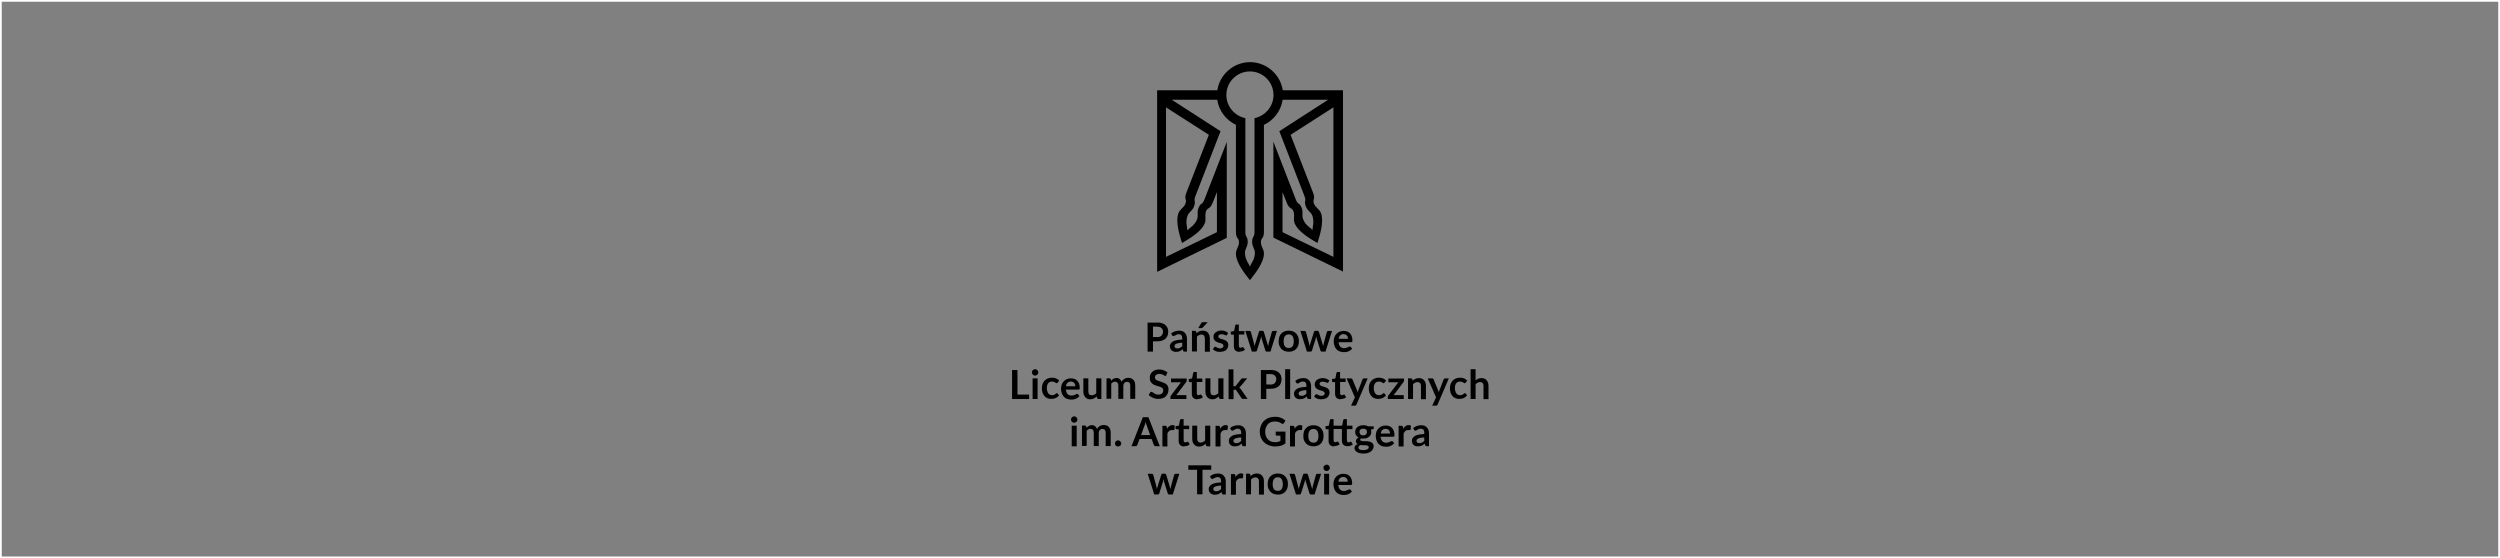 <?xml version="1.0" encoding="UTF-8"?>
<svg id="Warstwa_1" xmlns="http://www.w3.org/2000/svg" version="1.1" viewBox="0 0 180.25 40.25">
  <rect x="0" y="0" width="180.25" height="40.25" fill="#808080" stroke="none"/>
  <!-- Generator: Adobe Illustrator 29.5.0, SVG Export Plug-In . SVG Version: 2.1.0 Build 137)  -->
  <defs>
    <style>
      .st0 {
        fill-rule: evenodd;
      }

      .st1 {
        fill: none;
        stroke: #fff;
        stroke-miterlimit: 10;
        stroke-width: .25px;
      }
    </style>
  </defs>
  <path class="st0" d="M94.97,17.51c-.47-.28-1.4-.8-1.63-1.43-.12-.3.04-.52-.09-.86-.12-.28-.28-.12-.47-.59l-.31-.78v2.89l3.67,1.78V7.74l-3.09,1.98,1.62,4.17c.19.48-.05.48.06.77.12.34.39.39.51.7.24.62-.09,1.64-.25,2.15M94.63,16.61c0-.3.14-.56,0-1.04-.13-.33-.34-.33-.48-.69-.15-.4.05-.35-.09-.72l-1.82-4.7,3.52-2.27h-3.28c-.12.8-.64,1.48-1.35,1.81v7.71c0,.52-.22.43-.22.73,0,.37.22.51.22.84,0,.66-.67,1.49-1.01,1.92-.34-.43-1.01-1.25-1.01-1.92,0-.33.23-.48.22-.84,0-.3-.22-.21-.22-.73v-7.71c-.7-.33-1.23-1.01-1.35-1.81h-3.28l3.52,2.27-1.82,4.7c-.14.38.06.33-.09.72-.14.36-.35.36-.48.69-.15.48-.01.74,0,1.04.2-.22.48-.32.69-.77.13-.33-.03-.48.11-.84.15-.39.27-.22.42-.59l1.62-4.18v6.92l-5.02,2.45V6.51h4.34c.17-1.14,1.17-2.03,2.36-2.03s2.19.9,2.36,2.03h4.34v13.07l-5.02-2.45v-6.92l1.62,4.18c.14.38.26.2.42.59.14.36-.02.51.11.84.2.46.48.56.69.77h-.01ZM90.11,19.23c.11-.28.34-.47.37-.97,0-.36-.2-.43-.2-.82,0-.43.17-.3.17-.71v-8.21c.77-.16,1.37-.85,1.37-1.67,0-.93-.76-1.7-1.7-1.7s-1.7.76-1.7,1.7c0,.82.59,1.51,1.37,1.67v8.21c0,.41.17.28.17.71,0,.38-.2.46-.2.82.03.5.25.69.37.97h-.03ZM85.24,17.51c.47-.28,1.4-.8,1.63-1.43.12-.3-.04-.52.09-.86.12-.28.28-.12.47-.59l.31-.78v2.89l-3.67,1.78V7.74l3.09,1.98-1.62,4.17c-.19.48.05.48-.06.77-.12.34-.39.39-.51.7-.24.62.09,1.64.25,2.15h0Z"/>
  <rect class="st1" width="180.25" height="40.25"/>
  <path d="M83.42,23.25c.14,0,.26.02.36.05.1.03.19.08.25.14s.12.13.15.21.05.17.05.27-.02.19-.05.28c-.03.08-.08.16-.15.22-.07.06-.15.11-.25.14-.1.03-.22.05-.36.05h-.29v.74h-.39v-2.09h.68ZM83.42,24.31c.07,0,.13,0,.19-.03.05-.02.1-.04.13-.08s.06-.07.08-.12.03-.1.03-.16,0-.11-.03-.15c-.02-.04-.04-.08-.08-.12-.04-.03-.08-.06-.13-.07s-.12-.03-.19-.03h-.29v.75h.29Z"/>
  <path d="M84.41,24.07c.17-.16.38-.23.62-.23.09,0,.16.01.23.04.07.03.13.07.17.12.05.05.08.11.11.18.02.07.04.15.04.23v.94h-.16s-.06,0-.08-.01c-.02-.01-.03-.03-.04-.06l-.03-.11s-.07.06-.11.09c-.04.03-.07.05-.11.06-.04.02-.08.03-.12.04-.04,0-.09.01-.15.01-.06,0-.12,0-.17-.03s-.1-.04-.14-.08c-.04-.03-.07-.08-.09-.13-.02-.05-.03-.11-.03-.17,0-.04,0-.08.02-.11s.03-.07.06-.11.07-.07.11-.1c.05-.03.1-.06.17-.08.07-.02.14-.04.23-.05.09-.01.19-.02.3-.03v-.09c0-.1-.02-.17-.06-.22-.04-.05-.1-.07-.18-.07-.06,0-.11,0-.14.02s-.07.03-.1.05c-.03.02-.05.03-.08.04-.02.01-.05.02-.08.02-.03,0-.05,0-.06-.02-.02-.01-.03-.03-.04-.05l-.06-.11ZM85.23,24.71c-.1,0-.19.01-.26.03-.07.01-.13.03-.17.05-.04.02-.07.04-.09.07-.02.03-.03.06-.03.09,0,.06.02.11.06.13.04.03.08.04.15.04.07,0,.14-.01.19-.04.05-.03.11-.07.16-.12v-.25Z"/>
  <path d="M86.26,24.04s.06-.06.09-.08.07-.05.11-.07.08-.03.12-.04c.04,0,.09-.01.14-.01.08,0,.15.01.22.04s.12.07.16.12c.04.05.07.11.1.18.02.07.03.14.03.23v.95h-.36v-.95c0-.09-.02-.16-.06-.21-.04-.05-.1-.08-.19-.08-.06,0-.12.01-.17.04-.05.03-.11.07-.15.11v1.07h-.36v-1.49h.22s.08.02.09.07l.02.12ZM87.08,23.23l-.36.38s-.04.03-.05.04c-.02,0-.04.01-.07.01h-.21l.21-.35s.03-.04.05-.06.05-.02.09-.02h.35Z"/>
  <path d="M88.48,24.15s-.02.03-.03.03c-.01,0-.02,0-.04,0-.02,0-.04,0-.06-.01s-.04-.02-.07-.03c-.03-.01-.06-.02-.09-.03-.03,0-.07-.01-.12-.01-.07,0-.13.02-.17.04-.04.03-.06.07-.06.12,0,.03.01.06.03.08.02.02.05.04.08.06s.07.03.12.04c.04.01.09.03.13.04s.09.03.13.05c.04.02.08.04.12.08.03.03.06.07.08.11.02.04.03.09.03.15,0,.07-.01.14-.04.2s-.06.11-.11.16c-.05.04-.11.08-.19.1s-.16.04-.26.04c-.05,0-.1,0-.15-.01-.05,0-.1-.02-.14-.04-.04-.02-.09-.04-.12-.06-.04-.02-.07-.05-.1-.07l.08-.14s.02-.03.04-.04.03-.01.05-.01.04,0,.06.02c.02.01.04.03.07.04s.06.03.09.04.08.02.13.02c.04,0,.08,0,.11-.02s.06-.02.08-.04.03-.04.04-.06c0-.02.01-.04.01-.07,0-.04-.01-.06-.03-.09s-.05-.04-.08-.06-.07-.03-.12-.04c-.04-.01-.09-.03-.13-.04s-.09-.03-.13-.05c-.04-.02-.08-.05-.12-.08-.03-.03-.06-.07-.08-.12-.02-.05-.03-.1-.03-.17,0-.06.01-.12.04-.17.02-.06.06-.1.11-.14s.11-.07.18-.1c.07-.02.15-.04.24-.04.1,0,.2.02.28.05.08.03.15.08.21.13l-.08.13Z"/>
  <path d="M89.36,25.37c-.13,0-.23-.04-.3-.11-.07-.07-.1-.17-.1-.3v-.83h-.15s-.04,0-.05-.02-.02-.03-.02-.06v-.14l.24-.04.08-.41s.01-.03.03-.04.03-.02.05-.02h.18v.47h.4v.25h-.4v.8s.01.08.03.11.05.04.09.04c.02,0,.04,0,.06,0,.01,0,.03-.01.04-.02s.02-.01.03-.02c0,0,.02,0,.03,0,.01,0,.02,0,.03,0,0,0,.01.01.02.02l.11.17c-.05.04-.11.08-.18.1s-.14.03-.21.03Z"/>
  <path d="M92.07,23.86l-.47,1.49h-.29s-.06-.02-.07-.06l-.27-.86s-.02-.06-.02-.09-.01-.06-.02-.09c0,.03-.01.06-.02.09,0,.03-.01.06-.02.09l-.27.86s-.04.06-.08.06h-.28l-.47-1.49h.29s.05,0,.07.02c.02.01.03.03.04.05l.21.79s.02.09.03.13c0,.04.01.08.02.12.01-.04.02-.08.03-.12.01-.04.03-.08.04-.13l.25-.8s.02-.04.03-.05c.02-.01.04-.02.06-.02h.16s.05,0,.06.02c.02.01.03.03.04.05l.24.8s.02.09.04.13.02.08.03.12c.01-.08.03-.17.05-.25l.22-.79s.02-.04.04-.05c.02-.01.04-.02.06-.02h.27Z"/>
  <path d="M92.92,23.84c.11,0,.21.02.3.05.09.04.17.09.23.15.06.07.11.15.15.24.03.09.05.2.05.32s-.02.22-.05.32c-.04.09-.08.17-.15.24-.06.07-.14.12-.23.15-.09.04-.19.05-.3.05s-.21-.02-.3-.05c-.09-.04-.17-.09-.23-.15-.06-.07-.11-.15-.15-.24s-.05-.2-.05-.32.02-.22.05-.32.08-.17.15-.24.14-.12.23-.15c.09-.04.19-.05.3-.05ZM92.92,25.09c.12,0,.21-.04.27-.12s.09-.2.09-.36-.03-.28-.09-.37-.15-.13-.27-.13-.22.04-.28.13c-.06.08-.09.21-.09.37s.03.28.09.36c.06.08.15.12.28.12Z"/>
  <path d="M96.04,23.86l-.47,1.49h-.29s-.06-.02-.07-.06l-.27-.86s-.02-.06-.02-.09-.01-.06-.02-.09c0,.03-.01.06-.02.09,0,.03-.01.06-.02.09l-.27.86s-.04.06-.08.06h-.28l-.47-1.49h.29s.05,0,.07.02c.02.01.03.03.04.05l.21.79s.02.09.03.13c0,.04.01.08.02.12.01-.04.02-.08.03-.12.01-.04.03-.08.04-.13l.25-.8s.02-.04.03-.05c.02-.01.04-.02.06-.02h.16s.05,0,.06.02c.02.01.03.03.04.05l.24.8s.02.09.04.13.02.08.03.12c.01-.08.03-.17.05-.25l.22-.79s.02-.04.04-.05c.02-.01.04-.02.06-.02h.27Z"/>
  <path d="M96.51,24.65c0,.08.02.14.04.2s.05.1.08.14.08.06.12.08.1.03.16.03.11,0,.15-.02c.04-.01.08-.03.11-.04.03-.02.06-.03.08-.04.02-.01.05-.02.07-.02.03,0,.05.01.07.03l.1.13s-.08.09-.13.12c-.05.03-.1.06-.15.08s-.11.03-.16.04-.11.01-.16.01c-.1,0-.2-.02-.29-.05-.09-.03-.17-.08-.23-.15-.07-.07-.12-.15-.15-.25-.04-.1-.06-.21-.06-.34,0-.1.02-.2.05-.29.03-.09.08-.17.14-.23.06-.07.14-.12.22-.16.09-.04.19-.06.3-.06.09,0,.18.01.26.04.08.03.15.07.2.13.06.06.1.13.13.21.03.08.05.18.05.29,0,.05,0,.09-.02.11s-.03.03-.07.03h-.92ZM97.19,24.43s0-.09-.02-.13c-.01-.04-.03-.08-.06-.11-.03-.03-.06-.05-.1-.07-.04-.02-.09-.03-.14-.03-.1,0-.18.03-.24.09-.06.06-.1.14-.11.25h.67Z"/>
  <g>
    <path d="M74.2,28.45v.32h-1.23v-2.09h.39v1.77h.84Z"/>
    <path d="M74.86,26.85s0,.06-.02.09c-.01.03-.03.05-.05.07-.02.02-.04.04-.07.05-.03.01-.06.02-.09.02s-.06,0-.09-.02c-.03-.01-.05-.03-.07-.05-.02-.02-.04-.04-.05-.07-.01-.03-.02-.06-.02-.09,0-.03,0-.06.02-.09.01-.03.03-.05.05-.07s.04-.04.07-.05c.03-.01.06-.02.09-.02s.06,0,.09.02c.03.01.05.03.07.05.02.02.04.04.05.07.01.03.02.06.02.09ZM74.81,27.28v1.49h-.36v-1.49h.36Z"/>
    <path d="M76.25,27.59s-.02.02-.03.03c-.01,0-.03.01-.04.01-.02,0-.04,0-.05-.02-.02-.01-.04-.02-.06-.04-.02-.01-.05-.03-.09-.04-.03-.01-.08-.02-.12-.02-.06,0-.12.01-.17.03-.05.02-.09.05-.12.1-.03.04-.05.09-.07.15-.02.06-.02.13-.02.2s0,.15.03.21c.02.06.04.11.07.16.03.04.07.07.12.1.04.02.1.03.15.03s.1,0,.14-.02c.04-.01.07-.03.09-.05.02-.02.04-.03.06-.05s.04-.02.06-.02c.03,0,.05.01.06.03l.1.13s-.08.08-.13.12c-.05.03-.09.06-.14.08-.05.02-.1.03-.15.04s-.1.01-.16.01c-.09,0-.18-.02-.26-.05s-.15-.08-.21-.15-.11-.15-.14-.24-.05-.2-.05-.33c0-.11.02-.21.05-.3.03-.09.08-.17.14-.24s.14-.12.23-.16c.09-.04.19-.06.31-.06.11,0,.21.02.29.05.08.04.16.09.23.15l-.09.13Z"/>
    <path d="M76.85,28.07c0,.08.02.14.04.2.02.05.05.1.08.14s.08.06.12.08c.05.02.1.03.16.03s.11,0,.15-.02.08-.03.11-.04.06-.03.08-.04c.02-.01.05-.02.07-.02.03,0,.05.01.07.03l.1.13s-.08.08-.13.12c-.05.03-.1.06-.15.08-.05.02-.11.03-.16.04s-.11.01-.16.01c-.1,0-.2-.02-.29-.05-.09-.03-.17-.08-.23-.15-.07-.07-.12-.15-.15-.25-.04-.1-.06-.21-.06-.34,0-.1.02-.2.05-.29.03-.09.08-.17.14-.23.06-.07.14-.12.22-.16.09-.04.19-.06.3-.06.09,0,.18.01.26.04s.15.07.2.13.1.13.13.21c.03.08.05.18.05.29,0,.05,0,.09-.02.11-.01.02-.03.03-.07.03h-.92ZM77.53,27.85s0-.09-.02-.13c-.01-.04-.03-.08-.06-.11-.03-.03-.06-.06-.1-.07s-.09-.03-.14-.03c-.1,0-.18.03-.24.09-.06.06-.1.14-.11.25h.67Z"/>
    <path d="M79.41,27.28v1.49h-.22s-.08-.02-.09-.07l-.03-.12c-.06.06-.13.11-.2.15s-.16.06-.26.06c-.08,0-.15-.01-.21-.04s-.12-.07-.16-.12c-.04-.05-.07-.11-.1-.18-.02-.07-.03-.15-.03-.23v-.94h.36v.94c0,.09.02.16.06.21s.1.07.19.07c.06,0,.12-.01.17-.04s.11-.07.15-.11v-1.07h.36Z"/>
    <path d="M79.78,28.77v-1.49h.22s.08.02.09.06l.02.11s.05-.06.08-.08c.03-.02.06-.04.09-.06s.07-.03.1-.04c.04-.01.08-.02.12-.02.09,0,.17.03.23.08.06.05.11.12.14.2.02-.05.05-.09.09-.13s.07-.06.11-.09c.04-.02.09-.04.13-.05s.09-.02.14-.02c.08,0,.16.01.22.04.06.02.12.06.16.11.04.05.08.11.1.18s.03.15.03.24v.95h-.36v-.95c0-.09-.02-.17-.06-.21-.04-.05-.1-.07-.18-.07-.04,0-.07,0-.1.02s-.06.03-.08.05-.04.05-.06.09c-.01.04-.02.08-.02.12v.95h-.36v-.95c0-.1-.02-.17-.06-.22-.04-.04-.1-.07-.18-.07-.05,0-.1.01-.15.04s-.09.06-.12.1v1.09h-.36Z"/>
    <path d="M84.11,27.05s-.02.04-.04.04c-.01,0-.03.01-.05.01-.02,0-.04,0-.07-.02-.02-.01-.05-.03-.08-.05-.03-.02-.07-.04-.12-.05s-.1-.02-.16-.02c-.05,0-.1,0-.14.02-.04.01-.07.03-.1.05-.03.02-.05.05-.06.08-.01.03-.02.07-.02.11,0,.05.01.09.04.12s.06.06.11.08c.04.02.1.04.16.06.06.02.12.04.18.06.06.02.12.04.18.07.06.03.11.06.16.1.04.04.08.09.11.15.03.06.04.13.04.22,0,.09-.02.18-.05.27-.03.08-.08.15-.14.22s-.14.11-.23.14-.19.05-.31.05c-.07,0-.13,0-.2-.02-.06-.01-.13-.03-.19-.06-.06-.02-.12-.05-.17-.09-.05-.03-.1-.07-.14-.11l.11-.19s.02-.03.04-.03c.02,0,.03-.01.05-.01.02,0,.05,0,.08.03.03.02.06.04.1.07.04.02.08.05.13.07s.11.03.19.03c.11,0,.2-.03.26-.08.06-.05.09-.13.09-.23,0-.06-.01-.1-.04-.13-.03-.04-.06-.06-.11-.09-.05-.02-.1-.04-.16-.06-.06-.02-.12-.03-.18-.05-.06-.02-.12-.04-.18-.07-.06-.03-.11-.06-.15-.11-.05-.04-.08-.1-.11-.16-.03-.06-.04-.15-.04-.24,0-.08.01-.15.04-.22s.08-.14.13-.19c.06-.06.13-.1.21-.13.08-.03.18-.05.29-.05.12,0,.24.02.34.06.1.04.19.09.27.16l-.1.18Z"/>
    <path d="M85.56,27.43s0,.05-.01.07c0,.02-.02.04-.04.06l-.7.93h.73v.28h-1.15v-.15s0-.04.01-.06.02-.04.04-.06l.71-.94h-.72v-.27h1.13v.15Z"/>
    <path d="M86.33,28.79c-.13,0-.23-.04-.3-.11-.07-.07-.1-.17-.1-.3v-.83h-.15s-.04,0-.05-.02-.02-.03-.02-.06v-.14l.24-.04.08-.41s.01-.04.03-.04c.01-.01.03-.02.05-.02h.18v.47h.4v.25h-.4v.8s.01.08.03.11c.02.03.05.04.09.04.02,0,.04,0,.06,0,.01,0,.03-.01.04-.02s.02-.01.03-.02c0,0,.02,0,.03,0,.01,0,.02,0,.03,0,0,0,.01.01.02.02l.11.17c-.05.04-.11.08-.18.1-.07.02-.14.03-.21.03Z"/>
    <path d="M88.21,27.28v1.49h-.22s-.08-.02-.09-.07l-.03-.12c-.06.06-.13.11-.2.15s-.16.06-.26.06c-.08,0-.15-.01-.21-.04s-.12-.07-.16-.12c-.04-.05-.07-.11-.1-.18-.02-.07-.03-.15-.03-.23v-.94h.36v.94c0,.09.02.16.06.21s.1.07.19.07c.06,0,.12-.01.17-.04s.11-.07.15-.11v-1.07h.36Z"/>
    <path d="M88.93,26.62v1.23h.07s.04,0,.06,0c.01,0,.03-.02.04-.04l.37-.46s.03-.04.05-.05.04-.02.07-.02h.33l-.46.55s-.07.08-.11.1c.02.01.04.03.05.05s.03.04.05.06l.5.72h-.32s-.05,0-.07-.01c-.02,0-.04-.03-.05-.05l-.38-.56s-.03-.04-.04-.04-.04,0-.07,0h-.08v.68h-.36v-2.15h.36Z"/>
    <path d="M91.59,26.67c.14,0,.26.02.36.05.1.03.19.08.25.14.07.06.12.13.15.21s.05.17.05.27-.02.19-.05.28c-.03.08-.08.16-.15.22s-.15.11-.25.14c-.1.03-.22.05-.36.05h-.29v.74h-.39v-2.09h.68ZM91.59,27.73c.07,0,.13,0,.19-.03.05-.02.1-.04.13-.08s.06-.07.08-.12.03-.1.03-.16,0-.11-.03-.15c-.02-.05-.04-.08-.08-.12-.04-.03-.08-.06-.13-.07-.05-.02-.12-.03-.19-.03h-.29v.75h.29Z"/>
    <path d="M93.02,26.62v2.15h-.36v-2.15h.36Z"/>
    <path d="M93.36,27.49c.17-.16.38-.23.62-.23.09,0,.16.01.23.04.07.03.13.07.17.12.05.05.08.11.11.18s.04.15.04.23v.94h-.16s-.06,0-.08-.02c-.02,0-.03-.03-.04-.06l-.03-.11s-.07.06-.11.09c-.04.03-.07.05-.11.06-.04.02-.08.03-.12.04-.04,0-.09.01-.15.01-.06,0-.12,0-.17-.02-.05-.02-.1-.04-.14-.08-.04-.03-.07-.08-.09-.13-.02-.05-.03-.11-.03-.18,0-.04,0-.07.02-.11.01-.04.03-.07.06-.11.03-.03.07-.07.11-.1.05-.03.1-.06.17-.08.07-.02.14-.04.23-.05s.19-.02.3-.03v-.09c0-.1-.02-.17-.06-.22-.04-.05-.1-.07-.18-.07-.06,0-.11,0-.14.02-.04.01-.07.03-.1.05-.03.02-.05.03-.08.05-.02.01-.05.02-.08.02-.03,0-.05,0-.06-.02-.02-.01-.03-.03-.04-.05l-.06-.11ZM94.18,28.13c-.1,0-.19.01-.26.03-.07.01-.13.03-.17.05-.04.02-.07.04-.09.07-.02.03-.03.06-.03.09,0,.06.02.11.06.13s.08.04.15.04c.07,0,.14-.01.19-.04.05-.03.11-.07.16-.12v-.25Z"/>
    <path d="M95.78,27.57s-.02.03-.03.03c-.01,0-.02,0-.04,0-.02,0-.04,0-.06-.01-.02,0-.04-.02-.07-.03-.03-.01-.06-.02-.09-.03-.03,0-.07-.01-.12-.01-.07,0-.13.01-.17.04-.04.03-.06.07-.06.12,0,.03.01.06.03.08.02.02.05.04.08.06s.07.03.12.04c.04.01.09.03.13.04s.09.03.13.05c.04.02.08.04.12.08s.06.07.08.11c.02.04.03.09.03.15,0,.07-.01.14-.04.2-.03.06-.06.11-.11.16-.05.04-.11.08-.19.1-.07.02-.16.04-.26.04-.05,0-.1,0-.15-.01-.05,0-.1-.02-.14-.04s-.09-.04-.12-.06-.07-.05-.1-.07l.08-.14s.02-.03.04-.04.03-.01.05-.01.04,0,.06.02c.02.01.04.03.07.04s.06.03.09.04.08.02.13.02c.04,0,.08,0,.11-.02.03,0,.06-.02.08-.04.02-.02.03-.04.04-.06,0-.02.01-.04.01-.07,0-.03-.01-.06-.03-.08-.02-.02-.05-.04-.08-.06-.03-.02-.07-.03-.12-.04-.04-.01-.09-.03-.13-.04-.05-.01-.09-.03-.13-.05s-.08-.05-.12-.08c-.03-.03-.06-.07-.08-.12s-.03-.1-.03-.17c0-.06.01-.12.04-.17s.06-.1.11-.14.11-.07.18-.1c.07-.02.15-.04.24-.04.1,0,.2.02.28.05s.15.08.21.13l-.08.13Z"/>
    <path d="M96.66,28.79c-.13,0-.23-.04-.3-.11-.07-.07-.1-.17-.1-.3v-.83h-.15s-.04,0-.05-.02-.02-.03-.02-.06v-.14l.24-.04.08-.41s.01-.04.03-.04c.01-.01.03-.02.05-.02h.18v.47h.4v.25h-.4v.8s.01.08.03.11c.02.03.05.04.09.04.02,0,.04,0,.06,0,.01,0,.03-.01.04-.02s.02-.01.03-.02c0,0,.02,0,.03,0,.01,0,.02,0,.03,0,0,0,.01.01.02.02l.11.17c-.05.04-.11.08-.18.1-.07.02-.14.03-.21.03Z"/>
    <path d="M98.61,27.28l-.81,1.89s-.02.04-.04.06c-.02.01-.04.02-.08.02h-.27l.28-.6-.6-1.37h.31s.05,0,.07.02c.02.01.03.03.04.05l.32.77s.02.05.03.08c0,.03.01.05.02.08,0-.03.02-.05.03-.08s.02-.05.03-.08l.3-.77s.02-.04.04-.05c.02-.01.04-.02.06-.02h.29Z"/>
    <path d="M99.82,27.59s-.02.02-.03.03c-.01,0-.03.01-.04.01-.02,0-.04,0-.05-.02-.02-.01-.04-.02-.06-.04-.02-.01-.05-.03-.09-.04-.03-.01-.08-.02-.12-.02-.06,0-.12.01-.17.03-.05.02-.09.05-.12.1-.03.04-.05.09-.07.15-.02.06-.02.13-.02.2s0,.15.03.21c.02.06.04.11.07.16.03.04.07.07.12.1.04.02.1.03.15.03s.1,0,.14-.02c.04-.01.07-.03.09-.05.02-.02.04-.03.06-.05s.04-.02.06-.02c.03,0,.05.01.06.03l.1.13s-.08.08-.13.12c-.05.03-.09.06-.14.08-.05.02-.1.03-.15.04s-.1.01-.16.01c-.09,0-.18-.02-.26-.05s-.15-.08-.21-.15-.11-.15-.14-.24-.05-.2-.05-.33c0-.11.02-.21.05-.3.03-.09.08-.17.14-.24s.14-.12.23-.16c.09-.04.19-.06.31-.06.11,0,.21.02.29.05.08.04.16.09.23.15l-.09.13Z"/>
    <path d="M101.23,27.43s0,.05-.01.07c0,.02-.02.04-.04.06l-.7.93h.73v.28h-1.15v-.15s0-.04.01-.06.02-.04.04-.06l.71-.94h-.72v-.27h1.13v.15Z"/>
    <path d="M101.84,27.46s.06-.06.09-.08c.03-.03.07-.05.11-.06.04-.02.08-.03.12-.04.04-.01.09-.02.14-.02.08,0,.15.01.22.04s.12.07.16.12.07.11.1.18c.02.07.03.15.03.23v.95h-.36v-.95c0-.09-.02-.16-.06-.21-.04-.05-.1-.07-.19-.07-.06,0-.12.01-.17.04-.05.03-.11.07-.15.11v1.07h-.36v-1.49h.22s.08.02.09.06l.02.12Z"/>
    <path d="M104.46,27.28l-.81,1.89s-.02.04-.04.06c-.02.01-.04.02-.08.02h-.27l.28-.6-.6-1.37h.31s.05,0,.07.02c.02.01.03.03.04.05l.32.77s.02.05.03.08c0,.03.01.05.02.08,0-.03.02-.05.03-.08s.02-.05.03-.08l.3-.77s.02-.04.04-.05c.02-.01.04-.02.06-.02h.29Z"/>
    <path d="M105.67,27.59s-.02.02-.03.03c-.01,0-.03.01-.04.01-.02,0-.04,0-.05-.02-.02-.01-.04-.02-.06-.04-.02-.01-.05-.03-.09-.04-.03-.01-.08-.02-.12-.02-.06,0-.12.01-.17.03-.05.02-.09.05-.12.1-.03.04-.05.09-.07.15-.02.06-.02.13-.02.2s0,.15.03.21c.02.06.04.11.07.16.03.04.07.07.12.1.04.02.1.03.15.03s.1,0,.14-.02c.04-.01.07-.03.09-.05.02-.02.04-.03.06-.05s.04-.02.06-.02c.03,0,.05.01.06.03l.1.13s-.08.08-.13.12c-.05.03-.09.06-.14.08-.05.02-.1.03-.15.04s-.1.01-.16.01c-.09,0-.18-.02-.26-.05s-.15-.08-.21-.15-.11-.15-.14-.24-.05-.2-.05-.33c0-.11.02-.21.05-.3.03-.09.08-.17.14-.24s.14-.12.23-.16c.09-.04.19-.06.31-.06.11,0,.21.02.29.05.08.04.16.09.23.15l-.09.13Z"/>
    <path d="M106.38,27.44c.06-.05.12-.1.19-.13s.15-.05.24-.05c.08,0,.15.01.22.04s.12.07.16.12.07.11.1.18c.02.07.03.15.03.23v.95h-.36v-.95c0-.09-.02-.16-.06-.21-.04-.05-.1-.07-.19-.07-.06,0-.12.01-.17.04-.05.03-.11.07-.15.11v1.07h-.36v-2.15h.36v.83Z"/>
  </g>
  <g>
    <path d="M77.68,30.25s0,.06-.02.09c-.01.03-.03.05-.05.07-.02.02-.04.04-.07.05-.03.01-.06.02-.09.02s-.06,0-.09-.02c-.03-.01-.05-.03-.07-.05-.02-.02-.04-.04-.05-.07-.01-.03-.02-.06-.02-.09,0-.03,0-.06.02-.09.01-.03.03-.05.05-.07s.04-.04.07-.05c.03-.01.06-.02.09-.02s.06,0,.09.02c.03.01.05.03.07.05.02.02.04.04.05.07.01.03.02.06.02.09ZM77.63,30.69v1.49h-.36v-1.49h.36Z"/>
    <path d="M78.01,32.17v-1.49h.22s.08.02.09.06l.02.11s.05-.06.08-.08c.03-.02.06-.04.09-.06s.07-.03.1-.04c.04-.01.08-.02.12-.02.09,0,.17.03.23.08.06.05.11.12.14.2.02-.05.05-.09.09-.13s.07-.06.11-.09c.04-.02.09-.04.13-.05s.09-.02.14-.02c.08,0,.16.01.22.04.06.02.12.06.16.11.04.05.08.11.1.18s.03.15.03.24v.95h-.36v-.95c0-.09-.02-.17-.06-.21-.04-.05-.1-.07-.18-.07-.04,0-.07,0-.1.02s-.06.03-.08.05-.04.05-.06.09c-.01.04-.02.08-.02.12v.95h-.36v-.95c0-.1-.02-.17-.06-.22-.04-.04-.1-.07-.18-.07-.05,0-.1.01-.15.04s-.09.06-.12.1v1.09h-.36Z"/>
    <path d="M80.39,31.97s0-.06.02-.08c.01-.03.03-.05.04-.07.02-.02.04-.04.07-.05.03-.01.06-.02.09-.02s.06,0,.09.02c.03.01.05.03.07.05.02.02.04.04.05.07.01.03.02.06.02.08,0,.03,0,.06-.02.09-.01.03-.03.05-.05.07-.02.02-.04.03-.07.04-.03.01-.06.02-.09.02s-.06,0-.09-.02c-.03-.01-.05-.03-.07-.04s-.03-.04-.04-.07c-.01-.03-.02-.05-.02-.09Z"/>
    <path d="M83.62,32.17h-.3s-.06,0-.08-.03c-.02-.02-.04-.04-.05-.06l-.16-.43h-.87l-.16.43s-.02.04-.04.06c-.02.02-.05.03-.08.03h-.3l.82-2.09h.4l.82,2.09ZM82.93,31.38l-.25-.7s-.03-.07-.04-.11c-.01-.04-.03-.09-.04-.14-.01.05-.03.09-.04.14s-.03.08-.04.11l-.25.69h.67Z"/>
    <path d="M84.13,30.94c.05-.09.1-.16.17-.21.06-.05.14-.08.23-.08.07,0,.12.01.17.04l-.02.27s-.01.03-.02.04c0,0-.02.01-.04.01s-.04,0-.06,0c-.03,0-.06,0-.08,0-.04,0-.07,0-.11.02s-.06.03-.08.05-.05.05-.07.08c-.02.03-.04.07-.05.11v.92h-.36v-1.49h.21s.06,0,.08.02c.01.01.02.04.03.07l.02.17Z"/>
    <path d="M85.38,32.19c-.13,0-.23-.04-.3-.11-.07-.07-.1-.17-.1-.3v-.83h-.15s-.04,0-.05-.02-.02-.03-.02-.06v-.14l.24-.04.08-.41s.01-.04.03-.04c.01-.01.03-.02.05-.02h.18v.47h.4v.25h-.4v.8s.01.08.03.11c.02.03.05.04.09.04.02,0,.04,0,.06,0,.01,0,.03-.01.04-.02s.02-.01.03-.02c0,0,.02,0,.03,0,.01,0,.02,0,.03,0,0,0,.01.01.02.02l.11.17c-.05.04-.11.08-.18.1-.07.02-.14.03-.21.03Z"/>
    <path d="M87.26,30.69v1.49h-.22s-.08-.02-.09-.07l-.03-.12c-.06.06-.13.11-.2.15s-.16.06-.26.06c-.08,0-.15-.01-.21-.04s-.12-.07-.16-.12c-.04-.05-.07-.11-.1-.18-.02-.07-.03-.15-.03-.23v-.94h.36v.94c0,.09.02.16.06.21s.1.07.19.07c.06,0,.12-.01.17-.04s.11-.07.15-.11v-1.07h.36Z"/>
    <path d="M87.96,30.94c.05-.09.1-.16.17-.21.06-.05.14-.08.23-.08.07,0,.12.01.17.04l-.02.27s-.01.03-.02.04c0,0-.02.01-.04.01s-.04,0-.06,0c-.03,0-.06,0-.08,0-.04,0-.07,0-.11.02s-.06.03-.08.05-.05.05-.07.08c-.02.03-.04.07-.05.11v.92h-.36v-1.49h.21s.06,0,.08.02c.01.01.02.04.03.07l.02.17Z"/>
    <path d="M88.66,30.89c.17-.16.38-.23.62-.23.09,0,.16.01.23.04.07.03.13.07.17.12.05.05.08.11.11.18s.04.15.04.23v.94h-.16s-.06,0-.08-.02c-.02,0-.03-.03-.04-.06l-.03-.11s-.07.06-.11.09c-.04.03-.07.05-.11.06-.04.02-.08.03-.12.04-.04,0-.09.01-.15.01-.06,0-.12,0-.17-.02-.05-.02-.1-.04-.14-.08-.04-.03-.07-.08-.09-.13-.02-.05-.03-.11-.03-.18,0-.04,0-.07.02-.11.01-.04.03-.07.06-.11.03-.03.07-.07.11-.1.05-.03.1-.06.17-.08.07-.02.14-.04.23-.05s.19-.02.3-.03v-.09c0-.1-.02-.17-.06-.22-.04-.05-.1-.07-.18-.07-.06,0-.11,0-.14.02-.04.01-.07.03-.1.05-.03.02-.05.03-.08.05-.02.01-.05.02-.08.02-.03,0-.05,0-.06-.02-.02-.01-.03-.03-.04-.05l-.06-.11ZM89.48,31.54c-.1,0-.19.01-.26.03-.07.01-.13.03-.17.05-.04.02-.07.04-.09.07-.02.03-.03.06-.03.09,0,.06.02.11.06.13s.08.04.15.04c.07,0,.14-.01.19-.04.05-.03.11-.07.16-.12v-.25Z"/>
    <path d="M92.68,31.12v.85c-.11.08-.22.14-.34.17s-.25.05-.39.05c-.17,0-.33-.03-.46-.08s-.26-.13-.35-.22c-.1-.09-.17-.21-.23-.34-.05-.13-.08-.27-.08-.43s.03-.3.08-.43c.05-.13.12-.24.22-.34.09-.09.21-.17.34-.22.13-.05.29-.08.45-.08.08,0,.16,0,.24.02.07.01.14.03.21.06.06.02.12.05.17.09.05.03.1.07.14.11l-.11.18s-.04.05-.07.05c-.03,0-.06,0-.09-.02-.03-.02-.06-.04-.1-.06-.03-.02-.07-.03-.11-.05-.04-.01-.08-.02-.13-.03s-.1-.01-.17-.01c-.1,0-.2.02-.28.05-.08.04-.16.08-.21.15s-.1.14-.14.23c-.03.09-.05.19-.05.3,0,.12.02.23.05.32.04.09.08.17.15.24.06.07.14.12.22.15s.19.05.29.05c.08,0,.15,0,.21-.02s.12-.04.18-.07v-.38h-.26s-.04,0-.06-.02c-.01-.01-.02-.03-.02-.05v-.22h.7Z"/>
    <path d="M93.33,30.94c.05-.09.1-.16.17-.21.06-.05.14-.08.23-.08.07,0,.12.01.17.04l-.02.27s-.01.03-.02.04c0,0-.02.01-.04.01s-.04,0-.06,0c-.03,0-.06,0-.08,0-.04,0-.07,0-.11.02s-.06.03-.08.05-.05.05-.07.08c-.02.03-.04.07-.05.11v.92h-.36v-1.49h.21s.06,0,.08.02c.01.01.02.04.03.07l.02.17Z"/>
    <path d="M94.7,30.66c.11,0,.21.02.3.05.09.04.17.09.23.15.06.07.11.15.15.24.03.09.05.2.05.32s-.02.22-.05.32c-.04.09-.08.18-.15.24-.06.07-.14.12-.23.15-.09.04-.19.05-.3.05s-.21-.02-.3-.05c-.09-.04-.17-.09-.23-.15s-.11-.15-.15-.24c-.04-.09-.05-.2-.05-.32s.02-.22.05-.32.08-.17.15-.24c.06-.07.14-.12.23-.15.09-.04.19-.05.3-.05ZM94.7,31.92c.12,0,.21-.04.27-.12s.09-.21.09-.37-.03-.28-.09-.37-.15-.13-.27-.13-.22.04-.28.13c-.06.08-.09.21-.09.37s.03.28.09.36c.06.08.15.12.28.12Z"/>
    <path d="M96.19,32.19c-.13,0-.23-.04-.3-.11-.07-.07-.1-.17-.1-.3v-.83h-.15s-.04,0-.05-.02-.02-.03-.02-.06v-.14l.24-.04.08-.41s.01-.04.03-.04c.01-.01.03-.02.05-.02h.18v.47h.62l.08-.41s.01-.04.03-.04c.01-.01.03-.02.05-.02h.18v.47h.4v.25h-.4v.8s.01.08.03.11c.02.03.05.04.09.04.02,0,.04,0,.05,0,.02,0,.03-.01.04-.02.01,0,.02-.01.03-.02,0,0,.02,0,.03,0,.01,0,.02,0,.03,0,0,0,.01.01.02.02l.11.17c-.05.04-.11.08-.18.1-.07.02-.14.03-.21.03-.13,0-.23-.04-.3-.11-.07-.07-.1-.17-.1-.3v-.83h-.6v.8s.01.08.03.11c.02.03.05.04.09.04.02,0,.04,0,.06,0,.01,0,.03-.01.04-.02s.02-.01.03-.02c0,0,.02,0,.03,0,.01,0,.02,0,.03,0,0,0,.01.01.02.02l.11.17c-.05.04-.11.08-.18.1-.07.02-.14.03-.21.03Z"/>
    <path d="M99.05,30.74v.13s-.03.07-.08.08l-.13.02c.02.05.03.11.03.17,0,.07-.01.14-.04.2s-.07.11-.12.15c-.05.04-.11.07-.18.1-.07.02-.15.03-.23.03-.03,0-.06,0-.08,0-.03,0-.05,0-.08-.01-.05.03-.07.06-.07.09,0,.03.01.05.04.07.03.01.06.02.11.03.05,0,.1,0,.16.01.06,0,.12,0,.18,0s.12.01.18.03c.06.01.11.03.15.06.05.03.08.06.11.11.03.04.04.1.04.17,0,.07-.02.13-.05.19-.03.06-.08.12-.14.17-.06.05-.14.09-.23.12-.09.03-.19.04-.3.04s-.21-.01-.29-.03c-.08-.02-.15-.05-.21-.09s-.1-.08-.12-.13c-.03-.05-.04-.1-.04-.15,0-.07.02-.13.06-.17.04-.05.1-.08.17-.11-.04-.02-.07-.05-.09-.08-.02-.03-.04-.08-.04-.13,0-.02,0-.04.01-.07s.02-.05.04-.07.04-.04.06-.07c.02-.02.05-.04.08-.06-.08-.04-.13-.09-.18-.16-.04-.07-.06-.15-.06-.24,0-.07.01-.14.04-.2.03-.06.07-.11.12-.15.05-.04.11-.07.19-.1.07-.02.15-.03.24-.03.06,0,.12,0,.18.02.06.01.11.03.15.06h.43ZM98.69,32.24s0-.05-.03-.07c-.02-.02-.04-.03-.07-.04-.03-.01-.06-.02-.1-.02s-.08,0-.13-.01c-.04,0-.09,0-.14,0s-.09,0-.14-.01c-.04.02-.07.05-.1.08s-.04.06-.04.1c0,.03,0,.05.02.07.01.02.03.04.06.06.03.02.07.03.11.04.04,0,.1.01.17.01s.12,0,.17-.02c.05,0,.09-.02.12-.04.03-.02.05-.04.07-.06s.02-.05.02-.08ZM98.29,31.39s.08,0,.12-.02c.03-.01.06-.03.08-.05.02-.02.04-.05.05-.08.01-.03.02-.06.02-.1,0-.07-.02-.13-.07-.17s-.11-.06-.2-.06-.15.02-.2.06-.07.1-.07.17c0,.04,0,.07.02.1.01.03.03.06.05.08.02.02.05.04.08.05.03.01.07.02.12.02Z"/>
    <path d="M99.54,31.47c0,.08.02.14.04.2.02.05.05.1.08.14s.08.06.12.08c.05.02.1.03.16.03s.11,0,.15-.02.08-.03.11-.04.06-.03.08-.04c.02-.01.05-.02.07-.02.03,0,.05.01.07.03l.1.13s-.08.08-.13.12c-.05.03-.1.06-.15.08-.05.02-.11.03-.16.04s-.11.01-.16.01c-.1,0-.2-.02-.29-.05-.09-.03-.17-.08-.23-.15-.07-.07-.12-.15-.15-.25-.04-.1-.06-.21-.06-.34,0-.1.02-.2.05-.29.03-.09.08-.17.14-.23.06-.07.14-.12.22-.16.09-.04.19-.06.3-.06.09,0,.18.01.26.04s.15.07.2.13.1.13.13.21c.03.08.05.18.05.29,0,.05,0,.09-.02.11-.01.02-.03.03-.07.03h-.92ZM100.22,31.26s0-.09-.02-.13c-.01-.04-.03-.08-.06-.11-.03-.03-.06-.06-.1-.07s-.09-.03-.14-.03c-.1,0-.18.03-.24.09-.06.06-.1.14-.11.25h.67Z"/>
    <path d="M101.16,30.94c.05-.09.1-.16.17-.21.06-.05.14-.08.23-.08.07,0,.12.01.17.04l-.02.27s-.01.03-.02.04c0,0-.02.01-.04.01s-.04,0-.06,0c-.03,0-.06,0-.08,0-.04,0-.07,0-.11.02s-.06.03-.08.05-.05.05-.07.08c-.02.03-.04.07-.05.11v.92h-.36v-1.49h.21s.06,0,.08.02c.01.01.02.04.03.07l.02.17Z"/>
    <path d="M101.86,30.89c.17-.16.38-.23.62-.23.09,0,.16.01.23.04.07.03.13.07.17.12.05.05.08.11.11.18s.04.15.04.23v.94h-.16s-.06,0-.08-.02c-.02,0-.03-.03-.04-.06l-.03-.11s-.07.06-.11.09c-.04.03-.07.05-.11.06-.04.02-.08.03-.12.04-.04,0-.09.01-.15.01-.06,0-.12,0-.17-.02-.05-.02-.1-.04-.14-.08-.04-.03-.07-.08-.09-.13-.02-.05-.03-.11-.03-.18,0-.04,0-.07.02-.11.01-.04.03-.07.06-.11.03-.03.07-.07.11-.1.05-.03.1-.06.17-.08.07-.02.14-.04.23-.05s.19-.02.3-.03v-.09c0-.1-.02-.17-.06-.22-.04-.05-.1-.07-.18-.07-.06,0-.11,0-.14.02-.04.01-.07.03-.1.05-.03.02-.05.03-.08.05-.02.01-.05.02-.08.02-.03,0-.05,0-.06-.02-.02-.01-.03-.03-.04-.05l-.06-.11ZM102.68,31.54c-.1,0-.19.01-.26.03-.07.01-.13.03-.17.05-.04.02-.07.04-.09.07-.02.03-.03.06-.03.09,0,.06.02.11.06.13s.08.04.15.04c.07,0,.14-.01.19-.04.05-.03.11-.07.16-.12v-.25Z"/>
  </g>
  <path d="M85.03,34.16l-.47,1.49h-.29s-.06-.02-.07-.06l-.27-.86s-.02-.06-.02-.09-.01-.06-.02-.09c0,.03-.01.06-.02.09,0,.03-.01.06-.02.09l-.27.86s-.04.06-.08.06h-.28l-.47-1.49h.29s.05,0,.07.02c.02.01.03.03.04.05l.21.79s.02.09.03.13c0,.04.01.08.02.12.01-.04.02-.08.03-.12.01-.04.03-.08.04-.13l.25-.8s.02-.04.03-.05c.02-.01.04-.02.06-.02h.16s.05,0,.06.02c.02.01.03.03.04.05l.24.8s.02.09.04.13.02.08.03.12c.01-.08.03-.17.05-.25l.22-.79s.02-.04.04-.05c.02-.01.04-.02.06-.02h.27Z"/>
  <path d="M87.33,33.87h-.63v1.77h-.39v-1.77h-.63v-.32h1.65v.32Z"/>
  <path d="M87.21,34.37c.17-.16.38-.23.62-.23.09,0,.16.01.23.04.07.03.13.07.17.12.05.05.08.11.11.18.02.07.04.15.04.23v.94h-.16s-.06,0-.08-.01c-.02-.01-.03-.03-.04-.06l-.03-.11s-.07.06-.11.09c-.04.03-.07.05-.11.06-.04.02-.08.03-.12.04-.04,0-.09.01-.15.01-.06,0-.12,0-.17-.03s-.1-.04-.14-.08c-.04-.03-.07-.08-.09-.13-.02-.05-.03-.11-.03-.17,0-.04,0-.08.02-.11s.03-.07.06-.11.07-.07.11-.1c.05-.03.1-.06.17-.08.07-.02.14-.04.23-.05.09-.01.19-.02.3-.03v-.09c0-.1-.02-.17-.06-.22-.04-.05-.1-.07-.18-.07-.06,0-.11,0-.14.02s-.07.03-.1.05c-.03.02-.05.03-.08.04-.02.01-.05.02-.08.02-.03,0-.05,0-.06-.02-.02-.01-.03-.03-.04-.05l-.06-.11ZM88.03,35.01c-.1,0-.19.01-.26.03-.07.01-.13.03-.17.05-.04.02-.07.04-.09.07-.02.03-.03.06-.03.09,0,.06.02.11.06.13.04.03.08.04.15.04.07,0,.14-.01.19-.04.05-.03.11-.07.16-.12v-.25Z"/>
  <path d="M89.07,34.42c.05-.09.1-.16.17-.21s.14-.08.23-.08c.07,0,.12.01.17.04l-.02.27s-.01.03-.02.04c0,0-.02.01-.04.01s-.04,0-.06,0c-.03,0-.06,0-.08,0-.04,0-.07,0-.11.02s-.06.03-.08.05c-.02.02-.05.05-.07.08-.02.03-.04.07-.05.11v.92h-.36v-1.49h.21s.06,0,.08.02c.01.01.02.04.03.07l.02.17Z"/>
  <path d="M90.16,34.34s.06-.06.09-.08.07-.05.11-.07.08-.03.12-.04c.04,0,.09-.01.14-.01.08,0,.15.01.22.04s.12.07.16.12c.04.05.07.11.1.18.02.07.03.14.03.23v.95h-.36v-.95c0-.09-.02-.16-.06-.21-.04-.05-.1-.08-.19-.08-.06,0-.12.01-.17.04-.05.03-.11.07-.15.11v1.07h-.36v-1.49h.22s.08.02.09.07l.02.12Z"/>
  <path d="M92.13,34.14c.11,0,.21.02.3.05.09.04.17.09.23.15.06.07.11.15.15.24.03.09.05.2.05.32s-.02.22-.05.32c-.04.09-.08.17-.15.24-.06.07-.14.12-.23.15-.09.04-.19.05-.3.05s-.21-.02-.3-.05c-.09-.04-.17-.09-.23-.15-.06-.07-.11-.15-.15-.24s-.05-.2-.05-.32.02-.22.05-.32.08-.17.15-.24.14-.12.23-.15c.09-.04.19-.05.3-.05ZM92.13,35.39c.12,0,.21-.04.27-.12s.09-.2.09-.36-.03-.28-.09-.37-.15-.13-.27-.13-.22.04-.28.13c-.06.08-.09.21-.09.37s.03.28.09.36c.06.08.15.12.28.12Z"/>
  <path d="M95.25,34.16l-.47,1.49h-.29s-.06-.02-.07-.06l-.27-.86s-.02-.06-.02-.09-.01-.06-.02-.09c0,.03-.01.06-.02.09,0,.03-.01.06-.02.09l-.27.86s-.04.06-.08.06h-.28l-.47-1.49h.29s.05,0,.07.02c.02.01.03.03.04.05l.21.79s.02.09.03.13c0,.04.01.08.02.12.01-.04.02-.08.03-.12.01-.04.03-.08.04-.13l.25-.8s.02-.04.03-.05c.02-.01.04-.02.06-.02h.16s.05,0,.06.02c.02.01.03.03.04.05l.24.8s.02.09.04.13.02.08.03.12c.01-.08.03-.17.05-.25l.22-.79s.02-.04.04-.05c.02-.01.04-.02.06-.02h.27Z"/>
  <path d="M95.88,33.73s0,.06-.02.09c-.01.03-.03.05-.05.07-.02.02-.04.04-.07.05-.03.01-.06.02-.09.02s-.06,0-.09-.02c-.03-.01-.05-.03-.07-.05-.02-.02-.04-.04-.05-.07-.01-.03-.02-.06-.02-.09s0-.06.02-.09c.01-.03.03-.05.05-.07.02-.02.04-.04.07-.05.03-.01.06-.02.09-.02s.06,0,.09.02c.03.01.05.03.07.05.02.02.04.04.05.07.01.03.02.06.02.09ZM95.83,34.16v1.49h-.36v-1.49h.36Z"/>
  <path d="M96.49,34.95c0,.08.02.14.04.2s.05.1.08.14.08.06.12.08.1.03.16.03.11,0,.15-.02c.04-.01.08-.03.11-.04.03-.02.06-.03.08-.04.02-.01.05-.02.07-.02.03,0,.05.01.07.03l.1.13s-.08.09-.13.12c-.05.03-.1.06-.15.08s-.11.03-.16.04-.11.01-.16.01c-.1,0-.2-.02-.29-.05-.09-.03-.17-.08-.23-.15-.07-.07-.12-.15-.15-.25-.04-.1-.06-.21-.06-.34,0-.1.02-.2.05-.29.03-.09.08-.17.14-.23.06-.07.14-.12.22-.16.09-.04.19-.06.3-.06.09,0,.18.01.26.04.08.03.15.07.2.13.06.06.1.13.13.21.03.08.05.18.05.29,0,.05,0,.09-.02.11s-.03.03-.07.03h-.92ZM97.17,34.73s0-.09-.02-.13c-.01-.04-.03-.08-.06-.11-.03-.03-.06-.05-.1-.07-.04-.02-.09-.03-.14-.03-.1,0-.18.03-.24.09-.06.06-.1.14-.11.25h.67Z"/>
</svg>